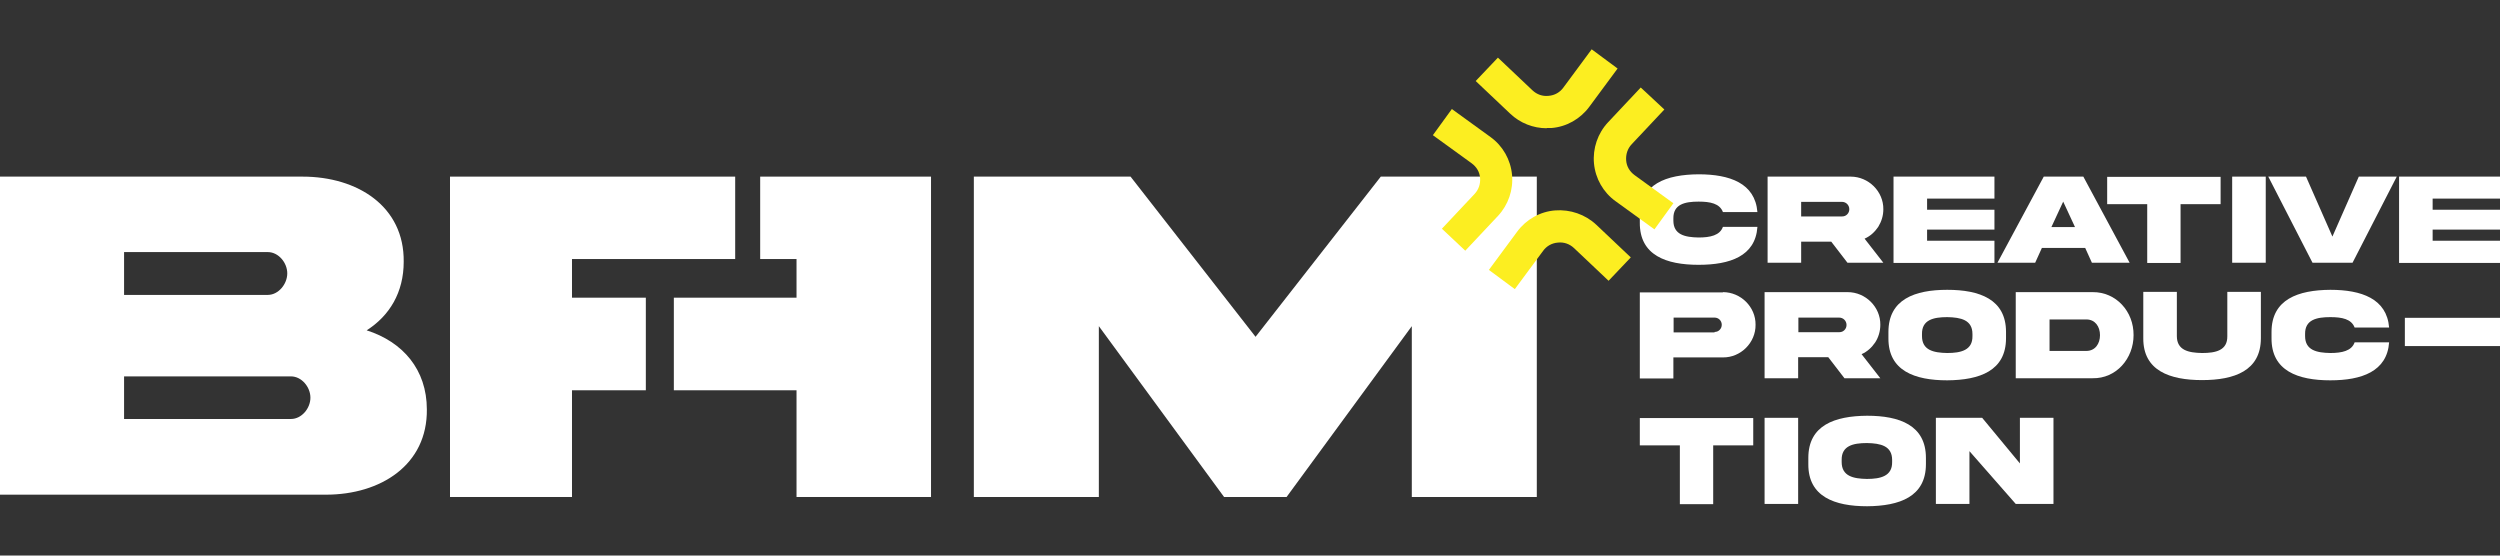 <?xml version="1.0" encoding="UTF-8"?>
<svg id="Layer_1" data-name="Layer 1" xmlns="http://www.w3.org/2000/svg" version="1.1" viewBox="0 0 1080 240">
  <rect x="0" y="0" width="1080" height="240" fill="#333333" stroke="none"/>
  <defs>
    <style>
      .cls-1 {
        fill: #fcee21;
      }

      .cls-1, .cls-2 {
        stroke-width: 0px;
      }

      .cls-2 {
        fill: #fff;
      }
    </style>
  </defs>
  <g>
    <path class="cls-2" d="M759.2,98.1c-.9,12.6-11.9,16.3-25.4,16.3-14,0-25.5-4.1-25.4-18.2v-2.7c0-14.1,11.5-18.1,25.4-18.2,13.4,0,24.4,3.8,25.4,16.3h-14.9c-1.4-3.7-5.5-4.5-10.5-4.5-5.9,0-11,1.1-10.9,7.3v.9c0,6.1,5,7.2,10.9,7.3,5,0,9.2-.9,10.5-4.6h14.9Z"/>
    <path class="cls-2" d="M799.5,76.3c7.7,0,14.2,6.4,14.1,14.1,0,2.8-.8,5.3-2.2,7.6-1.5,2.2-3.4,4-5.9,5.1l8.1,10.4h-15.5l-7-9.1h-13v9.1h-14.5v-37.2h35.9,0ZM778.1,87.2v6.3h17.7c.9,0,1.6-.3,2.2-.9.6-.6.9-1.4.9-2.2,0-1.8-1.4-3.2-3.2-3.2h-17.7,0Z"/>
    <path class="cls-2" d="M818,76.3h43.6v9.5h-29.1v4.8h29.1v8.6h-29.1v4.8h29.1v9.6h-43.6s0-37.2,0-37.2Z"/>
    <path class="cls-2" d="M882.7,76.3h17.3l20,37.2h-16.3l-2.9-6.4h-18.7l-2.9,6.4h-16.3l20-37.2ZM886.2,98.1h10.2l-5.1-11-5.1,11Z"/>
    <path class="cls-2" d="M927.6,113.6v-25.4h-17.3v-11.8h49v11.8h-17.3v25.4h-14.5,0Z"/>
    <path class="cls-2" d="M978.8,76.3v37.2h-14.5v-37.2h14.5Z"/>
    <path class="cls-2" d="M1007.6,102.2l11.4-25.9h16.4l-19.1,37.2h-17.3l-19.1-37.2h16.3l11.4,25.9h0Z"/>
    <path class="cls-2" d="M1036.4,76.3h43.6v9.5h-29.1v4.8h29.1v8.6h-29.1v4.8h29.1v9.6h-43.6s0-37.2,0-37.2Z"/>
    <path class="cls-2" d="M744.3,126.2c7.7,0,14.2,6.4,14.1,14.1.1,7.7-6.4,14.2-14.1,14.1h-21.4v9.1h-14.5v-37.2h35.9ZM740.7,143.4c.9,0,1.6-.3,2.2-.9.6-.6.9-1.4.9-2.2s-.3-1.6-.9-2.2c-.6-.6-1.4-.9-2.2-.9h-17.7v6.4h17.7Z"/>
    <path class="cls-2" d="M798.2,126.2c7.7,0,14.2,6.4,14.1,14.1,0,2.8-.8,5.4-2.2,7.6-1.5,2.2-3.4,4-5.9,5.1l8.1,10.4h-15.5l-7-9.1h-13v9.1h-14.5v-37.2h35.9,0ZM776.9,137.1v6.4h17.7c.9,0,1.6-.3,2.2-.9.6-.6.9-1.4.9-2.2,0-1.8-1.4-3.2-3.2-3.2h-17.7,0Z"/>
    <path class="cls-2" d="M866.6,143.4v2.7c0,14.1-11.4,18.1-25.4,18.2-14,0-25.5-4.1-25.4-18.2v-2.7c0-14.1,11.4-18.2,25.4-18.2,14,0,25.4,4.1,25.4,18.2ZM852.1,144.3c0-6.1-5-7.2-10.9-7.3-6,0-11,1.2-10.9,7.3v.9c0,6.1,5,7.2,10.9,7.3,5.9,0,11-1.2,10.9-7.3v-.9Z"/>
    <path class="cls-2" d="M904,126.2c10.2-.1,17.8,8.4,17.7,18.6,0,10.1-7.5,18.8-17.7,18.6h-33.2v-37.2h33.2ZM901.3,138h-15.9v13.6h15.9c3.8,0,5.9-3.1,5.9-6.8s-2.1-6.8-5.9-6.8h0Z"/>
    <path class="cls-2" d="M962.2,126.1h14.5v20c0,14.1-11.5,18.1-25.4,18.1-14,0-25.5-4.1-25.4-18.1v-20h14.5v19.1c0,6.1,5,7.2,10.9,7.3,5.9,0,11-1.1,10.9-7.3,0,0,0-19.1,0-19.1Z"/>
    <path class="cls-2" d="M1032.1,147.9c-.9,12.6-11.9,16.4-25.4,16.4-14,0-25.5-4.1-25.4-18.2v-2.7c0-14.1,11.5-18.1,25.4-18.2,13.4,0,24.4,3.8,25.4,16.3h-14.9c-1.4-3.7-5.5-4.5-10.5-4.5-5.9,0-11,1.1-10.9,7.3v.9c0,6.1,5,7.2,10.9,7.3,5,0,9.2-.9,10.5-4.6h14.9Z"/>
    <path class="cls-2" d="M725.7,217.8v-25.4h-17.3v-11.8h49v11.8h-17.3v25.4h-14.5,0Z"/>
    <path class="cls-2" d="M776.8,180.5v37.2h-14.5v-37.2h14.5Z"/>
    <path class="cls-2" d="M832,197.8v2.7c0,14.1-11.4,18.1-25.4,18.2-14,0-25.5-4.1-25.4-18.2v-2.7c0-14.1,11.4-18.1,25.4-18.2,14,0,25.4,4.1,25.4,18.2h0ZM817.4,198.7c0-6.1-5-7.2-10.9-7.3-6,0-11,1.2-10.9,7.3v.9c0,6.1,5,7.2,10.9,7.3,5.9,0,11-1.2,10.9-7.3v-.9Z"/>
    <path class="cls-2" d="M872.6,180.5h14.5v37.2h-16.3l-20-22.8v22.8h-14.5v-37.2h20l16.3,19.7v-19.7h0Z"/>
    <rect class="cls-2" x="1038.9" y="137.3" width="41.1" height="12.2"/>
  </g>
  <path class="cls-2" d="M420.9,76.3h67.5l54,69.2,54.1-69.2h67.4v138.4h-54v-73.8l-54.1,73.8h-27l-54.1-73.8v73.8h-54V76.3Z"/>
  <path class="cls-2" d="M184.4,176.8c.3,24-19.9,36.9-43.6,36.9H0V76.3h130.7c23.8,0,44,12.9,43.7,36.8,0,13.2-6.1,23.3-16,29.6,15.6,5,26,16.9,26,34.2h0ZM53.6,108.9v18.5h62.1c4.6,0,8.4-4.7,8.4-9.3s-3.8-9.2-8.4-9.2h-62.1ZM125.7,181c4.6,0,8.4-4.6,8.4-9.2s-3.8-9.2-8.4-9.2H53.6v18.4h72.1Z"/>
  <polygon class="cls-2" points="370.6 76.3 344.1 76.3 328.4 76.3 328.4 111.9 344.1 111.9 344.1 128.6 291.1 128.6 291.1 168.6 344.1 168.6 344.1 214.7 402.2 214.7 402.2 76.3 370.6 76.3"/>
  <polygon class="cls-2" points="317.6 111.9 317.6 76.3 247.1 76.3 221.2 76.3 194.4 76.3 194.4 214.7 247.1 214.7 247.1 168.6 279 168.6 279 128.6 247.1 128.6 247.1 111.9 317.6 111.9"/>
  <g>
    <path class="cls-1" d="M633.1,108.4l-10.2-9.6,14.1-15c1.8-1.9,2.6-4.4,2.4-6.9-.2-2.6-1.5-4.8-3.7-6.4l-16.7-12.1,8.2-11.3,16.7,12.1c5.3,3.8,8.7,9.8,9.3,16.3.6,6.5-1.6,13-6.1,17.8l-14.1,15h0Z"/>
    <path class="cls-1" d="M668.2,55.4c-5.8,0-11.5-2.2-15.8-6.3l-14.9-14.1,9.6-10.1,14.9,14.1c1.9,1.8,4.4,2.7,7,2.4,2.6-.2,4.9-1.5,6.4-3.6l12.2-16.5,11.2,8.3-12.2,16.5c-3.9,5.3-9.9,8.7-16.4,9.2-.7,0-1.4,0-2,0h0Z"/>
    <path class="cls-1" d="M654.4,124.9l-11.2-8.3,12.2-16.5c3.9-5.3,9.9-8.7,16.4-9.2s13,1.7,17.8,6.2l14.9,14.1-9.6,10.1-14.9-14.1c-1.9-1.8-4.4-2.7-7-2.4-2.6.2-4.9,1.5-6.4,3.6,0,0-12.2,16.5-12.2,16.5Z"/>
    <path class="cls-1" d="M714.6,99l-16.7-12.1c-5.3-3.8-8.7-9.8-9.3-16.3-.6-6.5,1.6-13,6.1-17.8l14.1-15,10.2,9.5-14.1,15c-1.8,1.9-2.6,4.4-2.4,7,.2,2.6,1.5,4.8,3.7,6.4l16.7,12.1-8.2,11.3h0Z"/>
  </g>
</svg>